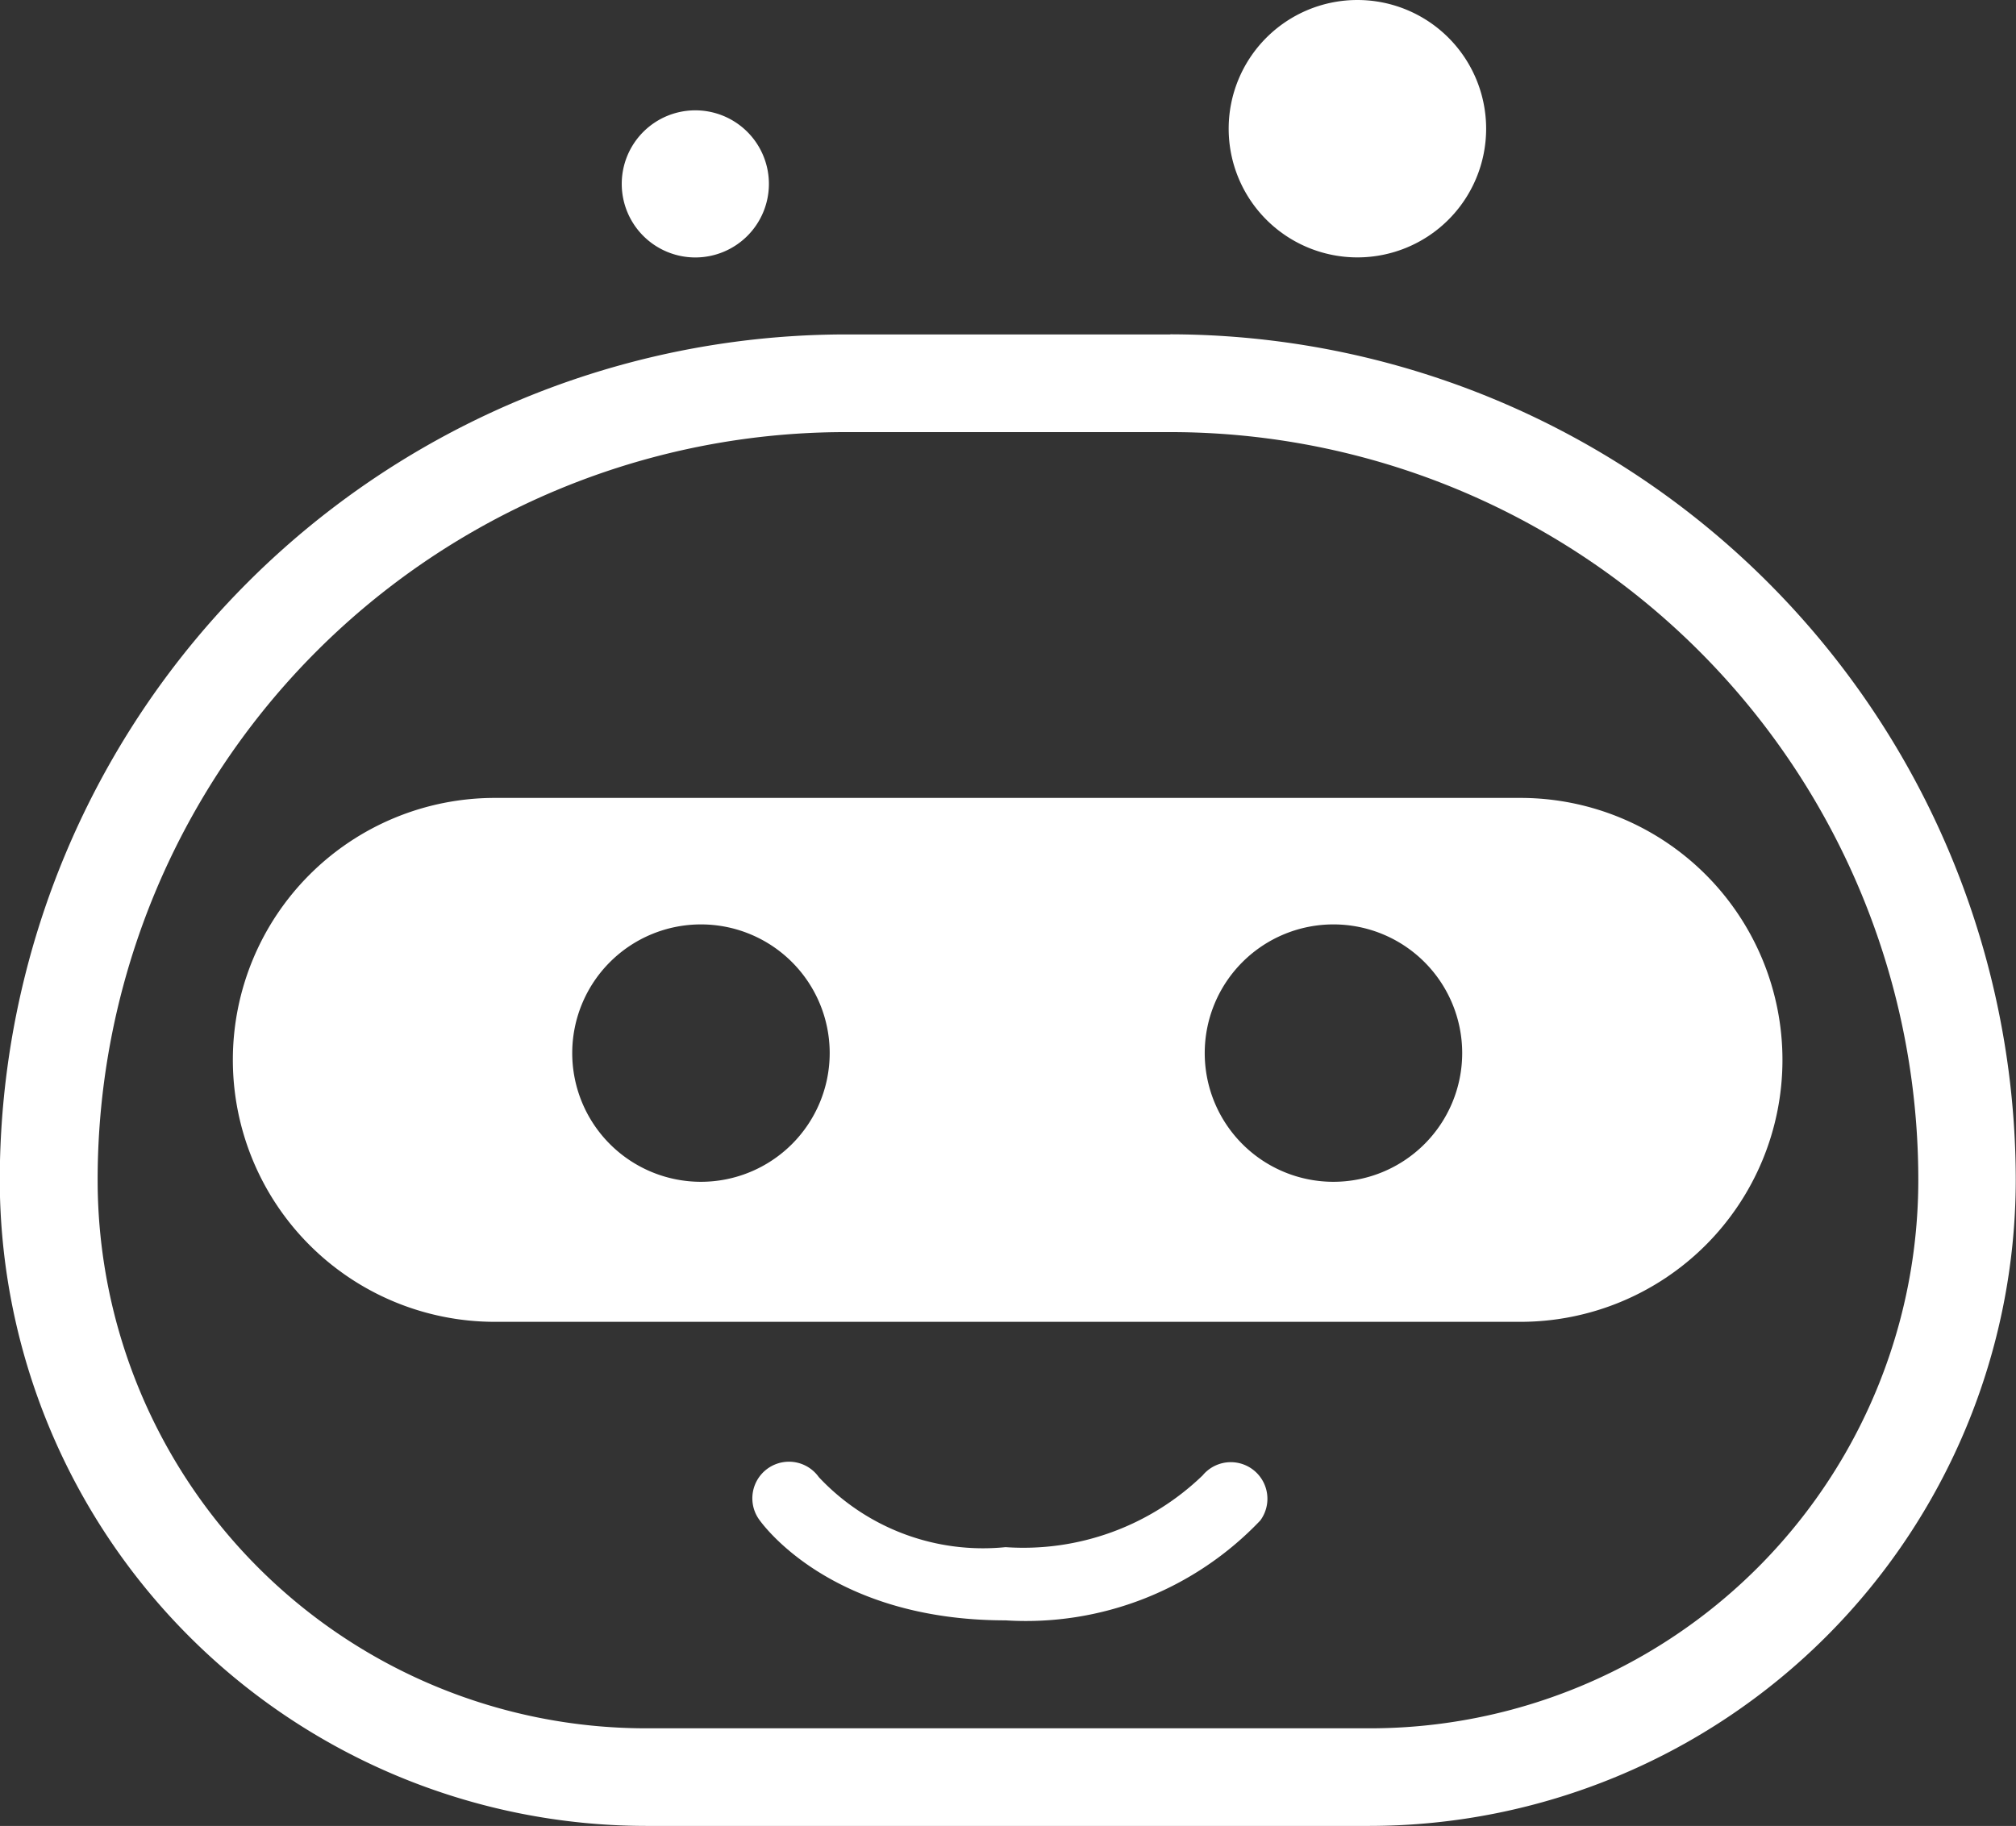 <svg xmlns="http://www.w3.org/2000/svg" width="34.688" height="31.426" viewBox="0 0 34.688 31.426">
  <rect x="0" y="0" width="34.688" height="31.426" fill="#333333" stroke="none"/>
  <g id="Group_410" data-name="Group 410" transform="translate(-177.704 -20.946)">
    <path id="Path_2066" data-name="Path 2066" d="M189.668,22.845a1.266,1.266,0,1,1-1.266,1.266A1.266,1.266,0,0,1,189.668,22.845Z" fill="#fff" fill-rule="evenodd"/>
    <path id="Path_2067" data-name="Path 2067" d="M201.06,20.946a2.215,2.215,0,1,1-2.215,2.215A2.215,2.215,0,0,1,201.06,20.946Z" fill="#fff" fill-rule="evenodd"/>
    <g id="Group_409" data-name="Group 409">
      <path id="Path_2068" data-name="Path 2068" d="M195.006,48.834c-3.031,0-4.205-1.682-4.253-1.754a.63.63,0,0,1,1.04-.711,3.871,3.871,0,0,0,3.213,1.205,4.44,4.44,0,0,0,3.391-1.235.63.63,0,0,1,.992.776A5.564,5.564,0,0,1,195.006,48.834Z" fill="#fff"/>
    </g>
    <path id="Path_2069" data-name="Path 2069" d="M197.841,28.383a12.87,12.87,0,0,1,12.87,12.87,9.438,9.438,0,0,1-9.438,9.439H188.822a9.439,9.439,0,0,1-9.438-9.439,12.87,12.87,0,0,1,12.87-12.87h5.587m0-1.681h-5.587A14.567,14.567,0,0,0,177.7,41.253a11.131,11.131,0,0,0,11.118,11.119h12.451a11.132,11.132,0,0,0,11.119-11.119A14.568,14.568,0,0,0,197.841,26.7Z" fill="#fff"/>
    <path id="Path_2070" data-name="Path 2070" d="M203.865,34.679H186.219a4.508,4.508,0,0,0,0,9.017h17.646a4.508,4.508,0,1,0,0-9.017Zm-14.1,6.607a2.215,2.215,0,1,1,2.215-2.215A2.216,2.216,0,0,1,189.762,41.286Zm10.883,0a2.215,2.215,0,1,1,2.215-2.215A2.216,2.216,0,0,1,200.645,41.286Z" fill="#fff" fill-rule="evenodd"/>
  </g>
</svg>
